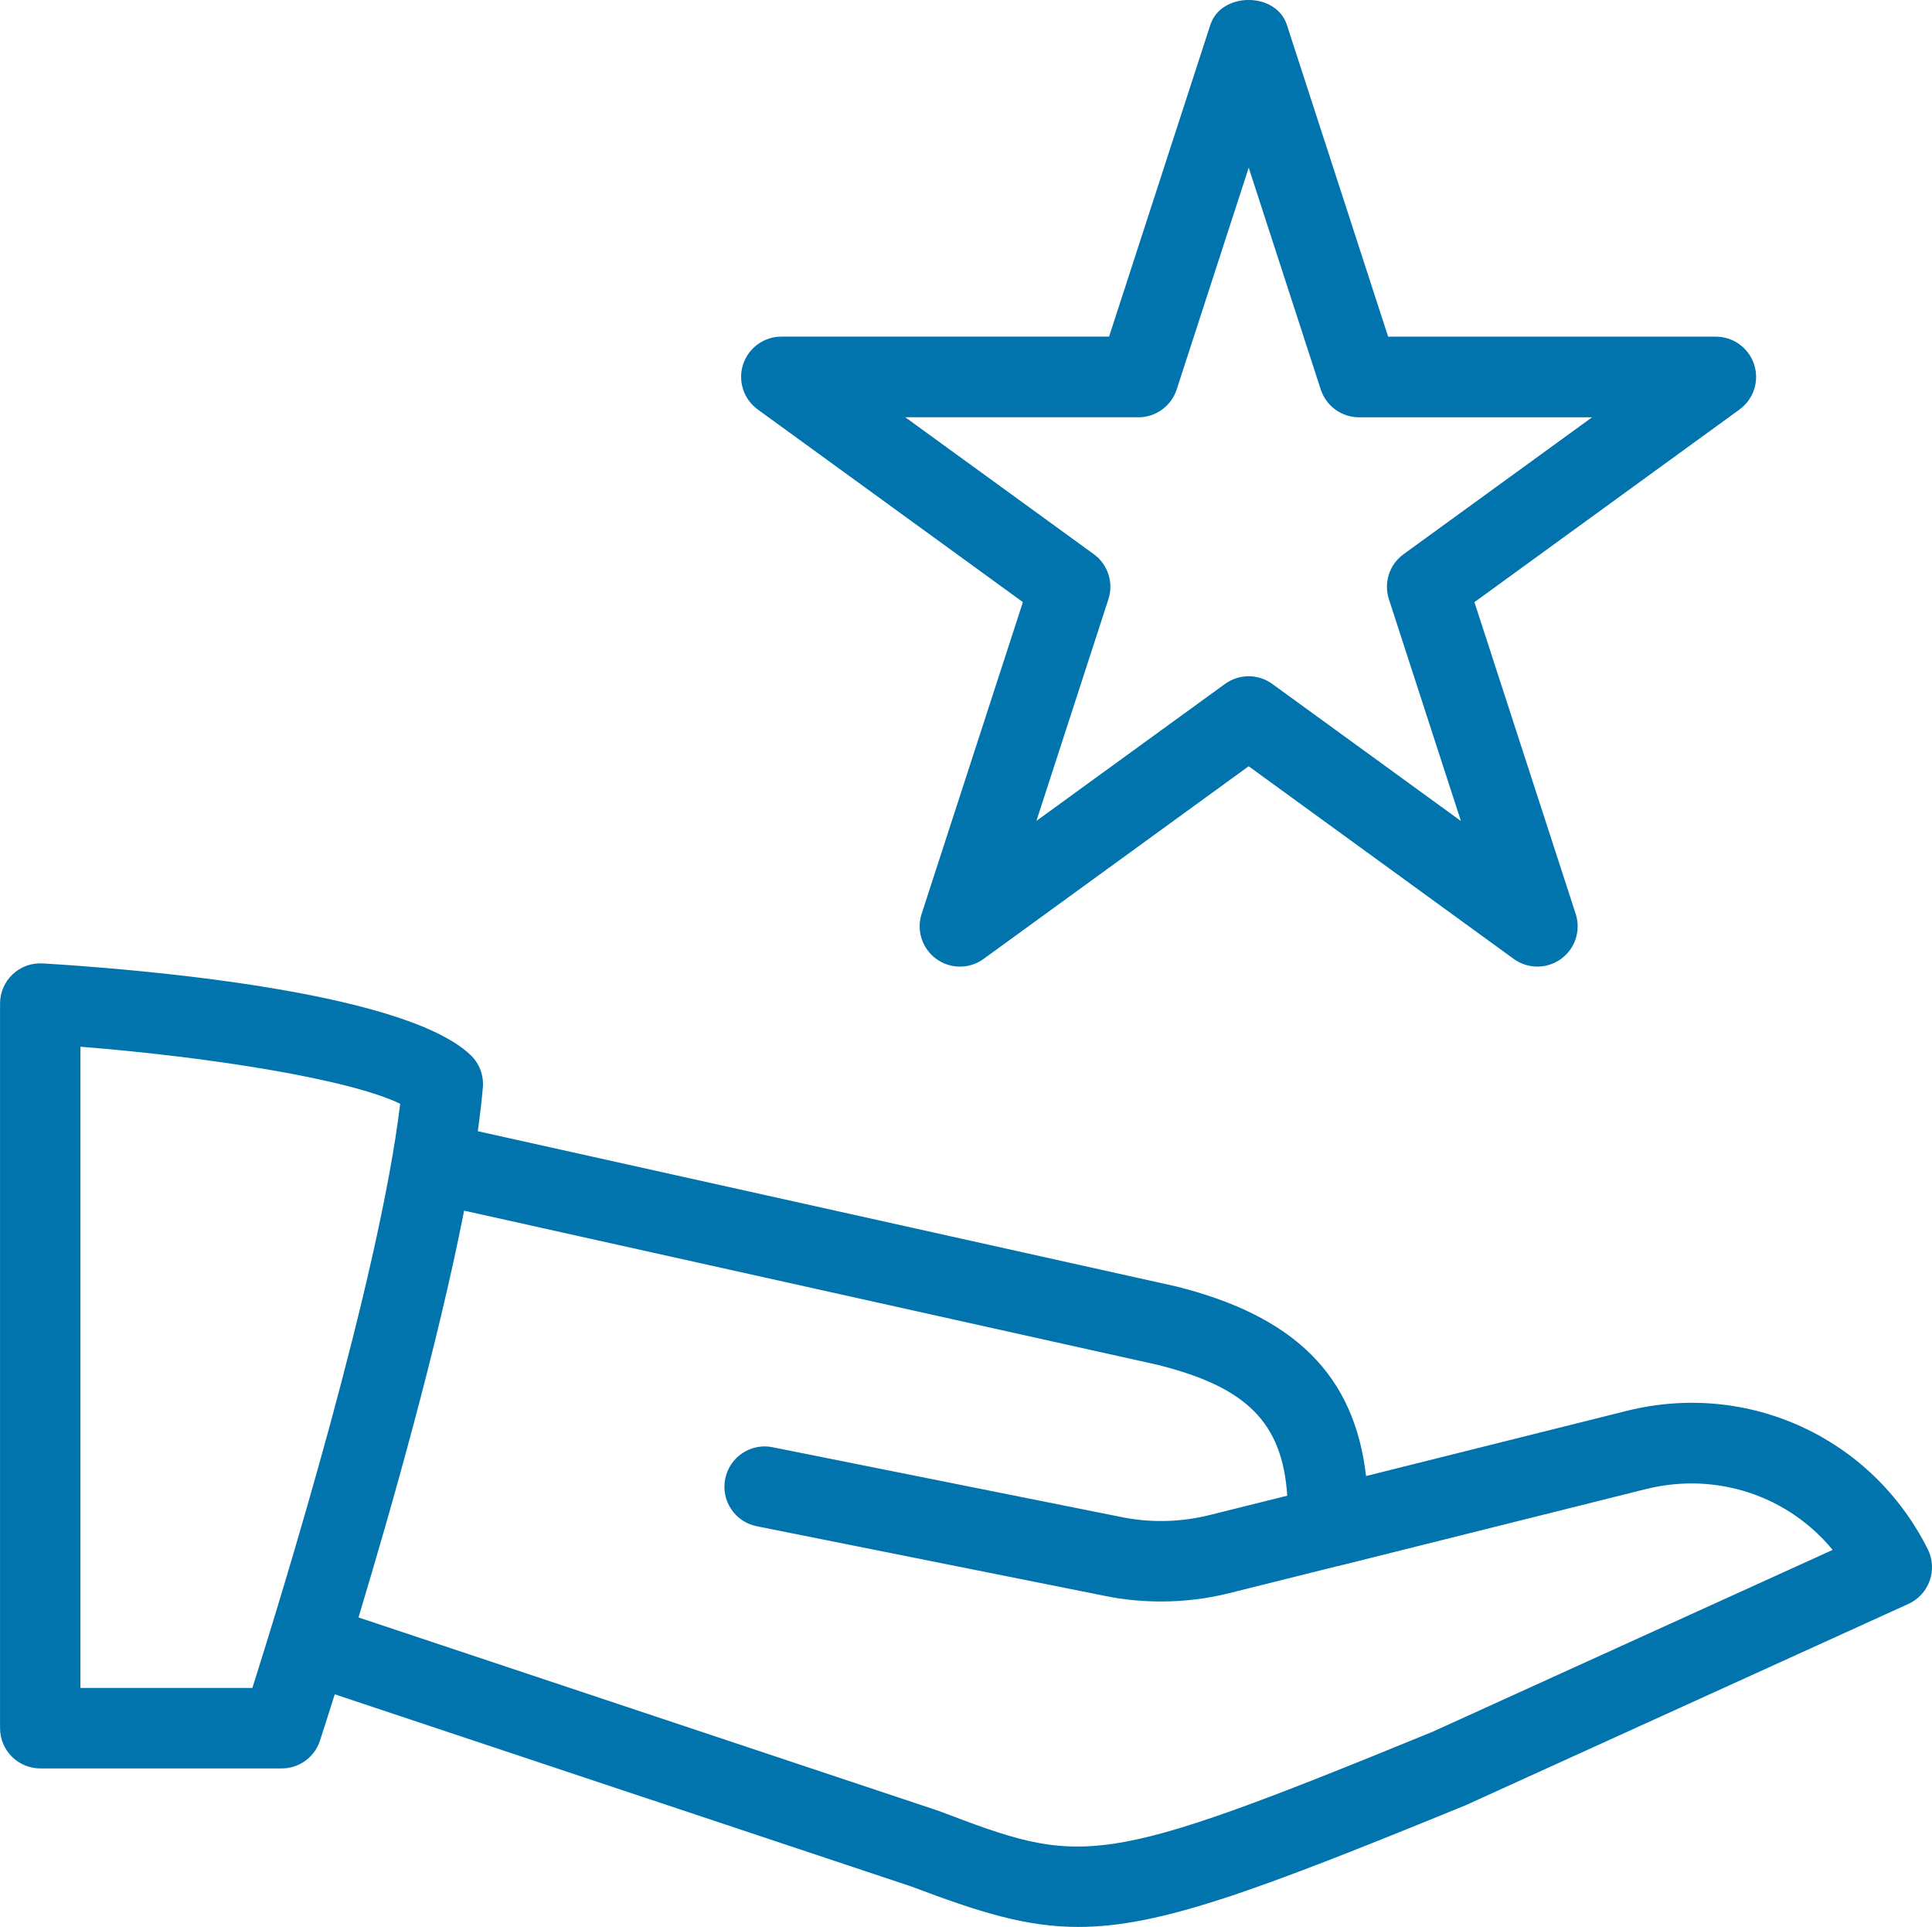 <?xml version="1.0" encoding="UTF-8"?>
<svg id="Layer_1" data-name="Layer 1" xmlns="http://www.w3.org/2000/svg" viewBox="0 0 360 358.99">
  <path d="M190.6,112.18l-18.87,58.08c-1,3.09,.11,6.48,2.73,8.38,1.32,.96,2.87,1.44,4.41,1.44s3.09-.48,4.41-1.44l49.39-35.89,49.39,35.89c2.64,1.91,6.18,1.91,8.82,0,2.64-1.91,3.73-5.3,2.73-8.38l-18.87-58.08,49.39-35.89c2.64-1.91,3.73-5.3,2.73-8.38-1-3.09-3.88-5.19-7.14-5.19h-61.06L239.79,4.63c-2.01-6.18-12.25-6.18-14.26,0l-18.87,58.08h-61.06c-3.25,0-6.13,2.1-7.14,5.19-1,3.09,.11,6.48,2.73,8.38l49.41,35.89Zm21.52-34.44c3.25,0,6.13-2.1,7.14-5.19l13.42-41.31,13.42,41.31c1,3.09,3.88,5.19,7.14,5.19h43.42l-35.13,25.51c-2.64,1.91-3.73,5.3-2.73,8.38l13.42,41.32-35.14-25.53c-1.32-.96-2.87-1.44-4.41-1.44s-3.09,.48-4.42,1.44l-35.13,25.51,13.42-41.31c1-3.09-.11-6.48-2.73-8.38l-35.13-25.51h43.43Zm147.1,210.89c-10.42-20.83-33.49-31.42-56.07-25.8l-48.61,12.15c-2.16-18.73-13.24-29.79-35.44-35.34l-130.07-28.9c.4-2.85,.72-5.58,.94-8.12,.2-2.28-.65-4.53-2.31-6.1-12.85-12.18-64.26-16.11-79.7-17.04-2.13-.12-4.1,.62-5.59,2.02-1.5,1.41-2.36,3.39-2.36,5.46v134.99c0,4.14,3.36,7.5,7.5,7.5H52.5c3.24,0,6.12-2.08,7.12-5.18,.2-.6,1.22-3.75,2.76-8.63l107.47,35.82c12.6,4.76,21.3,7.52,31.08,7.52,15.19,0,33.01-6.66,72.19-22.68l82.49-37.5c1.85-.84,3.28-2.4,3.96-4.32,.68-1.92,.56-4.05-.36-5.86h0Zm-312.19,25.83H14.99v-119.46c24.1,1.91,50.13,6.04,59.58,10.63-3.97,32.85-21.96,91.2-27.54,108.82h0Zm220.13,8.07c-63.09,25.86-65.26,25.06-92.28,14.82l-108.08-36.03c6.16-20.41,14.76-50.68,19.68-75.78l129.17,28.71c16.6,4.14,23.29,10.69,24.21,24.39l-14.4,3.59c-5.34,1.35-11.02,1.5-16.44,.4l-65.07-13.02c-4.05-.83-8.01,1.83-8.82,5.9-.81,4.07,1.82,8.01,5.88,8.82l65.08,13.02c3.37,.68,6.82,1,10.26,1,4.3,0,8.63-.52,12.76-1.57l20.11-5.02h.09l57.46-14.37c13.16-3.24,26.46,1.32,34.72,11.35l-74.35,33.79Z" fill="#0174ad"/>
</svg>